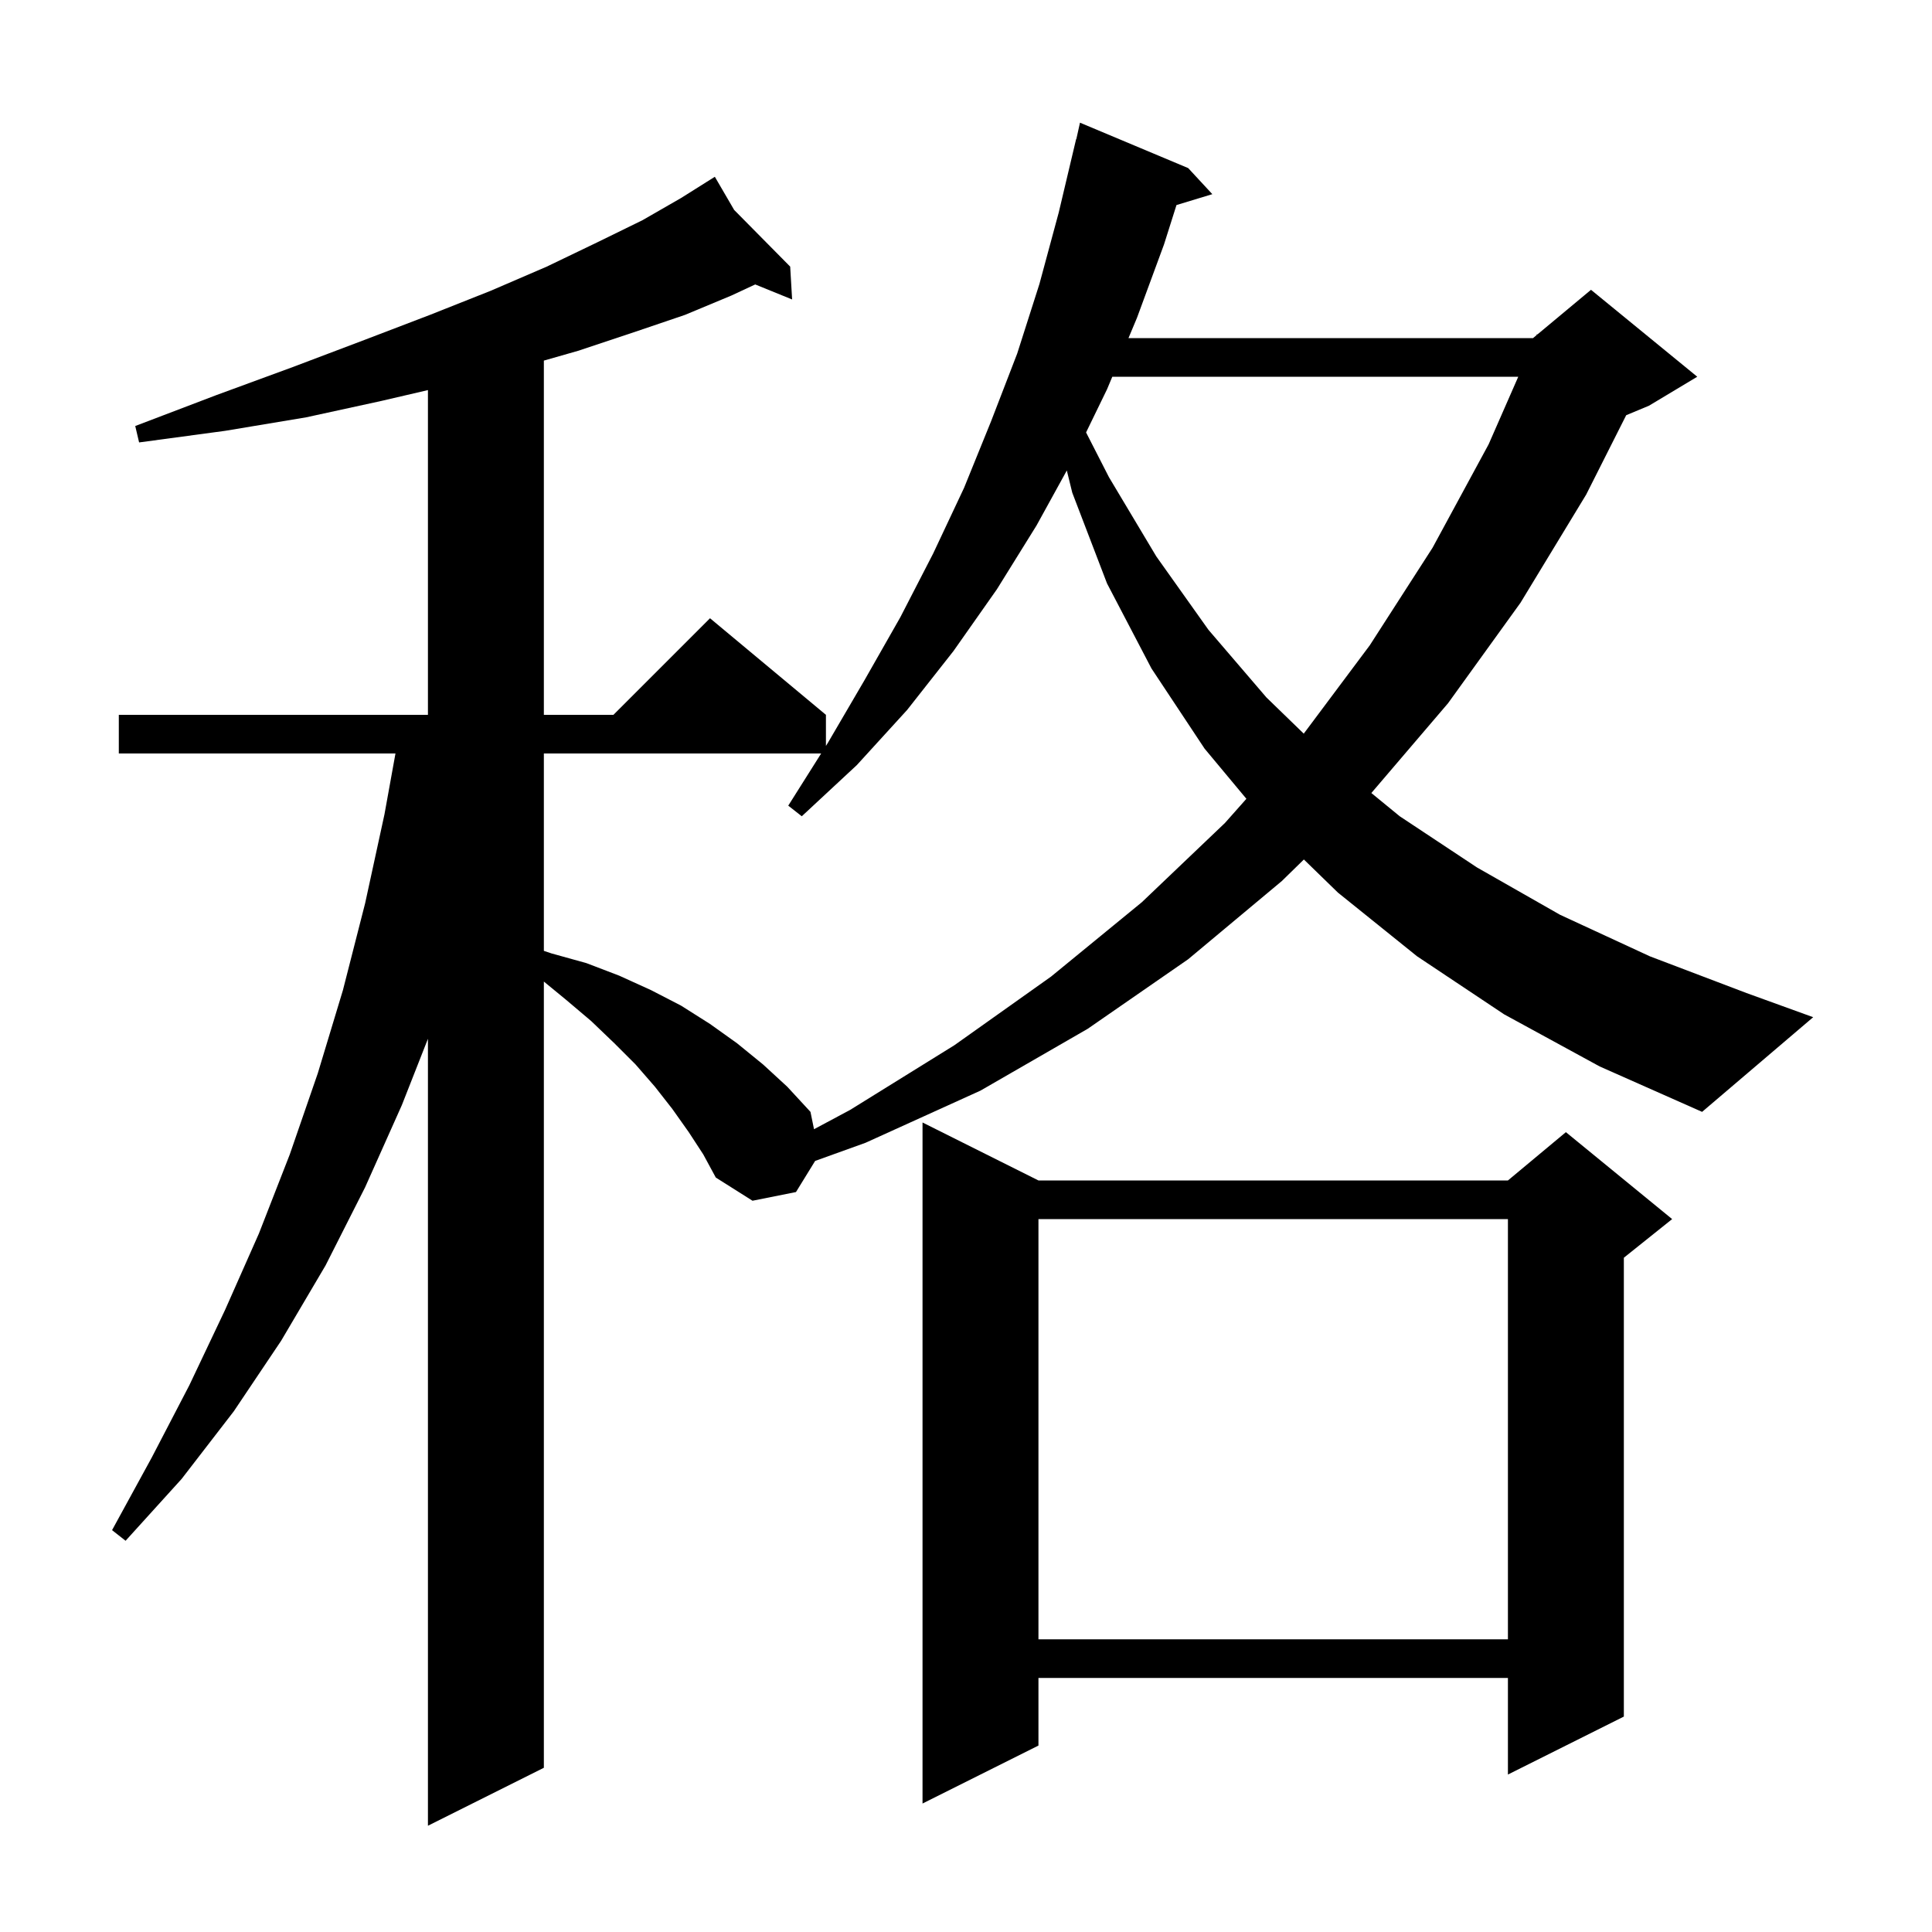 <svg xmlns="http://www.w3.org/2000/svg" xmlns:xlink="http://www.w3.org/1999/xlink" version="1.1" baseProfile="full" viewBox="0 0 200 200" width="200" height="200">
<g fill="black">
<path d="M 107.5 122.2 L 156.1 122.2 L 162.1 117.2 L 173.1 126.2 L 168.1 130.2 L 168.1 177.7 L 156.1 183.7 L 156.1 173.7 L 107.5 173.7 L 107.5 180.7 L 95.5 186.7 L 95.5 116.2 Z M 107.5 126.2 L 107.5 169.7 L 156.1 169.7 L 156.1 126.2 Z M 107.3 54.4 L 103.2 61.0 L 98.7 67.4 L 93.9 73.5 L 88.7 79.2 L 83.0 84.5 L 81.6 83.4 L 85.006 78.0 L 56.3 78.0 L 56.3 98.433 L 57.1 98.7 L 60.7 99.7 L 64.1 101.0 L 67.4 102.5 L 70.5 104.1 L 73.5 106.0 L 76.3 108.0 L 79.0 110.2 L 81.5 112.5 L 83.9 115.1 L 84.267 116.895 L 88.0 114.9 L 98.8 108.2 L 108.8 101.1 L 118.2 93.4 L 126.8 85.2 L 129.026 82.692 L 124.7 77.5 L 119.2 69.2 L 114.6 60.4 L 111.0 51.0 L 110.437 48.703 Z M 155.7 105.0 L 146.7 99.0 L 138.5 92.4 L 134.977 88.974 L 132.7 91.2 L 123.0 99.3 L 112.6 106.5 L 101.5 112.9 L 89.6 118.3 L 84.383 120.178 L 82.4 123.4 L 77.9 124.3 L 74.1 121.9 L 72.8 119.5 L 71.3 117.2 L 69.6 114.8 L 67.8 112.5 L 65.8 110.2 L 63.6 108.0 L 61.2 105.7 L 58.6 103.5 L 56.3 101.611 L 56.3 183.0 L 44.3 189.0 L 44.3 107.534 L 41.6 114.4 L 37.8 122.9 L 33.7 131.0 L 29.1 138.8 L 24.2 146.1 L 18.8 153.1 L 13.0 159.5 L 11.6 158.4 L 15.7 150.9 L 19.6 143.4 L 23.3 135.6 L 26.8 127.7 L 30.0 119.5 L 32.9 111.1 L 35.5 102.5 L 37.8 93.5 L 39.8 84.3 L 40.939 78.0 L 12.3 78.0 L 12.3 74.0 L 44.3 74.0 L 44.3 40.382 L 39.5 41.5 L 31.7 43.2 L 23.3 44.6 L 14.4 45.8 L 14.0 44.1 L 22.4 40.9 L 30.3 38.0 L 37.7 35.2 L 44.5 32.6 L 50.8 30.1 L 56.6 27.6 L 61.8 25.1 L 66.5 22.8 L 70.5 20.5 L 73.132 18.846 L 73.1 18.8 L 73.14 18.841 L 74.0 18.3 L 76.0 21.733 L 81.8 27.6 L 82.0 31.0 L 78.18 29.446 L 75.7 30.6 L 70.9 32.6 L 65.6 34.4 L 59.9 36.3 L 56.3 37.329 L 56.3 74.0 L 63.5 74.0 L 73.5 64.0 L 85.5 74.0 L 85.5 77.217 L 85.7 76.9 L 89.5 70.4 L 93.2 63.9 L 96.6 57.3 L 99.8 50.5 L 102.6 43.6 L 105.3 36.6 L 107.6 29.4 L 109.6 22.0 L 111.4 14.4 L 111.421 14.405 L 111.8 12.7 L 123.0 17.4 L 125.5 20.1 L 121.789 21.227 L 120.5 25.3 L 117.7 32.9 L 116.82 35.0 L 158.7 35.0 L 159.054 34.705 L 159.1 34.6 L 159.153 34.622 L 164.7 30.0 L 175.7 39.0 L 170.7 42.0 L 168.344 42.982 L 164.2 51.2 L 157.4 62.4 L 149.9 72.8 L 141.962 82.093 L 144.9 84.5 L 152.9 89.8 L 161.5 94.7 L 170.8 99.0 L 180.8 102.8 L 187.7 105.3 L 176.2 115.1 L 165.6 110.4 Z M 115.145 39.0 L 114.6 40.3 L 112.43 44.765 L 114.8 49.4 L 119.7 57.6 L 125.1 65.2 L 131.1 72.2 L 134.964 75.947 L 141.8 66.8 L 148.3 56.7 L 154.1 46.0 L 157.17 39.0 Z " />
</g>
</svg>
